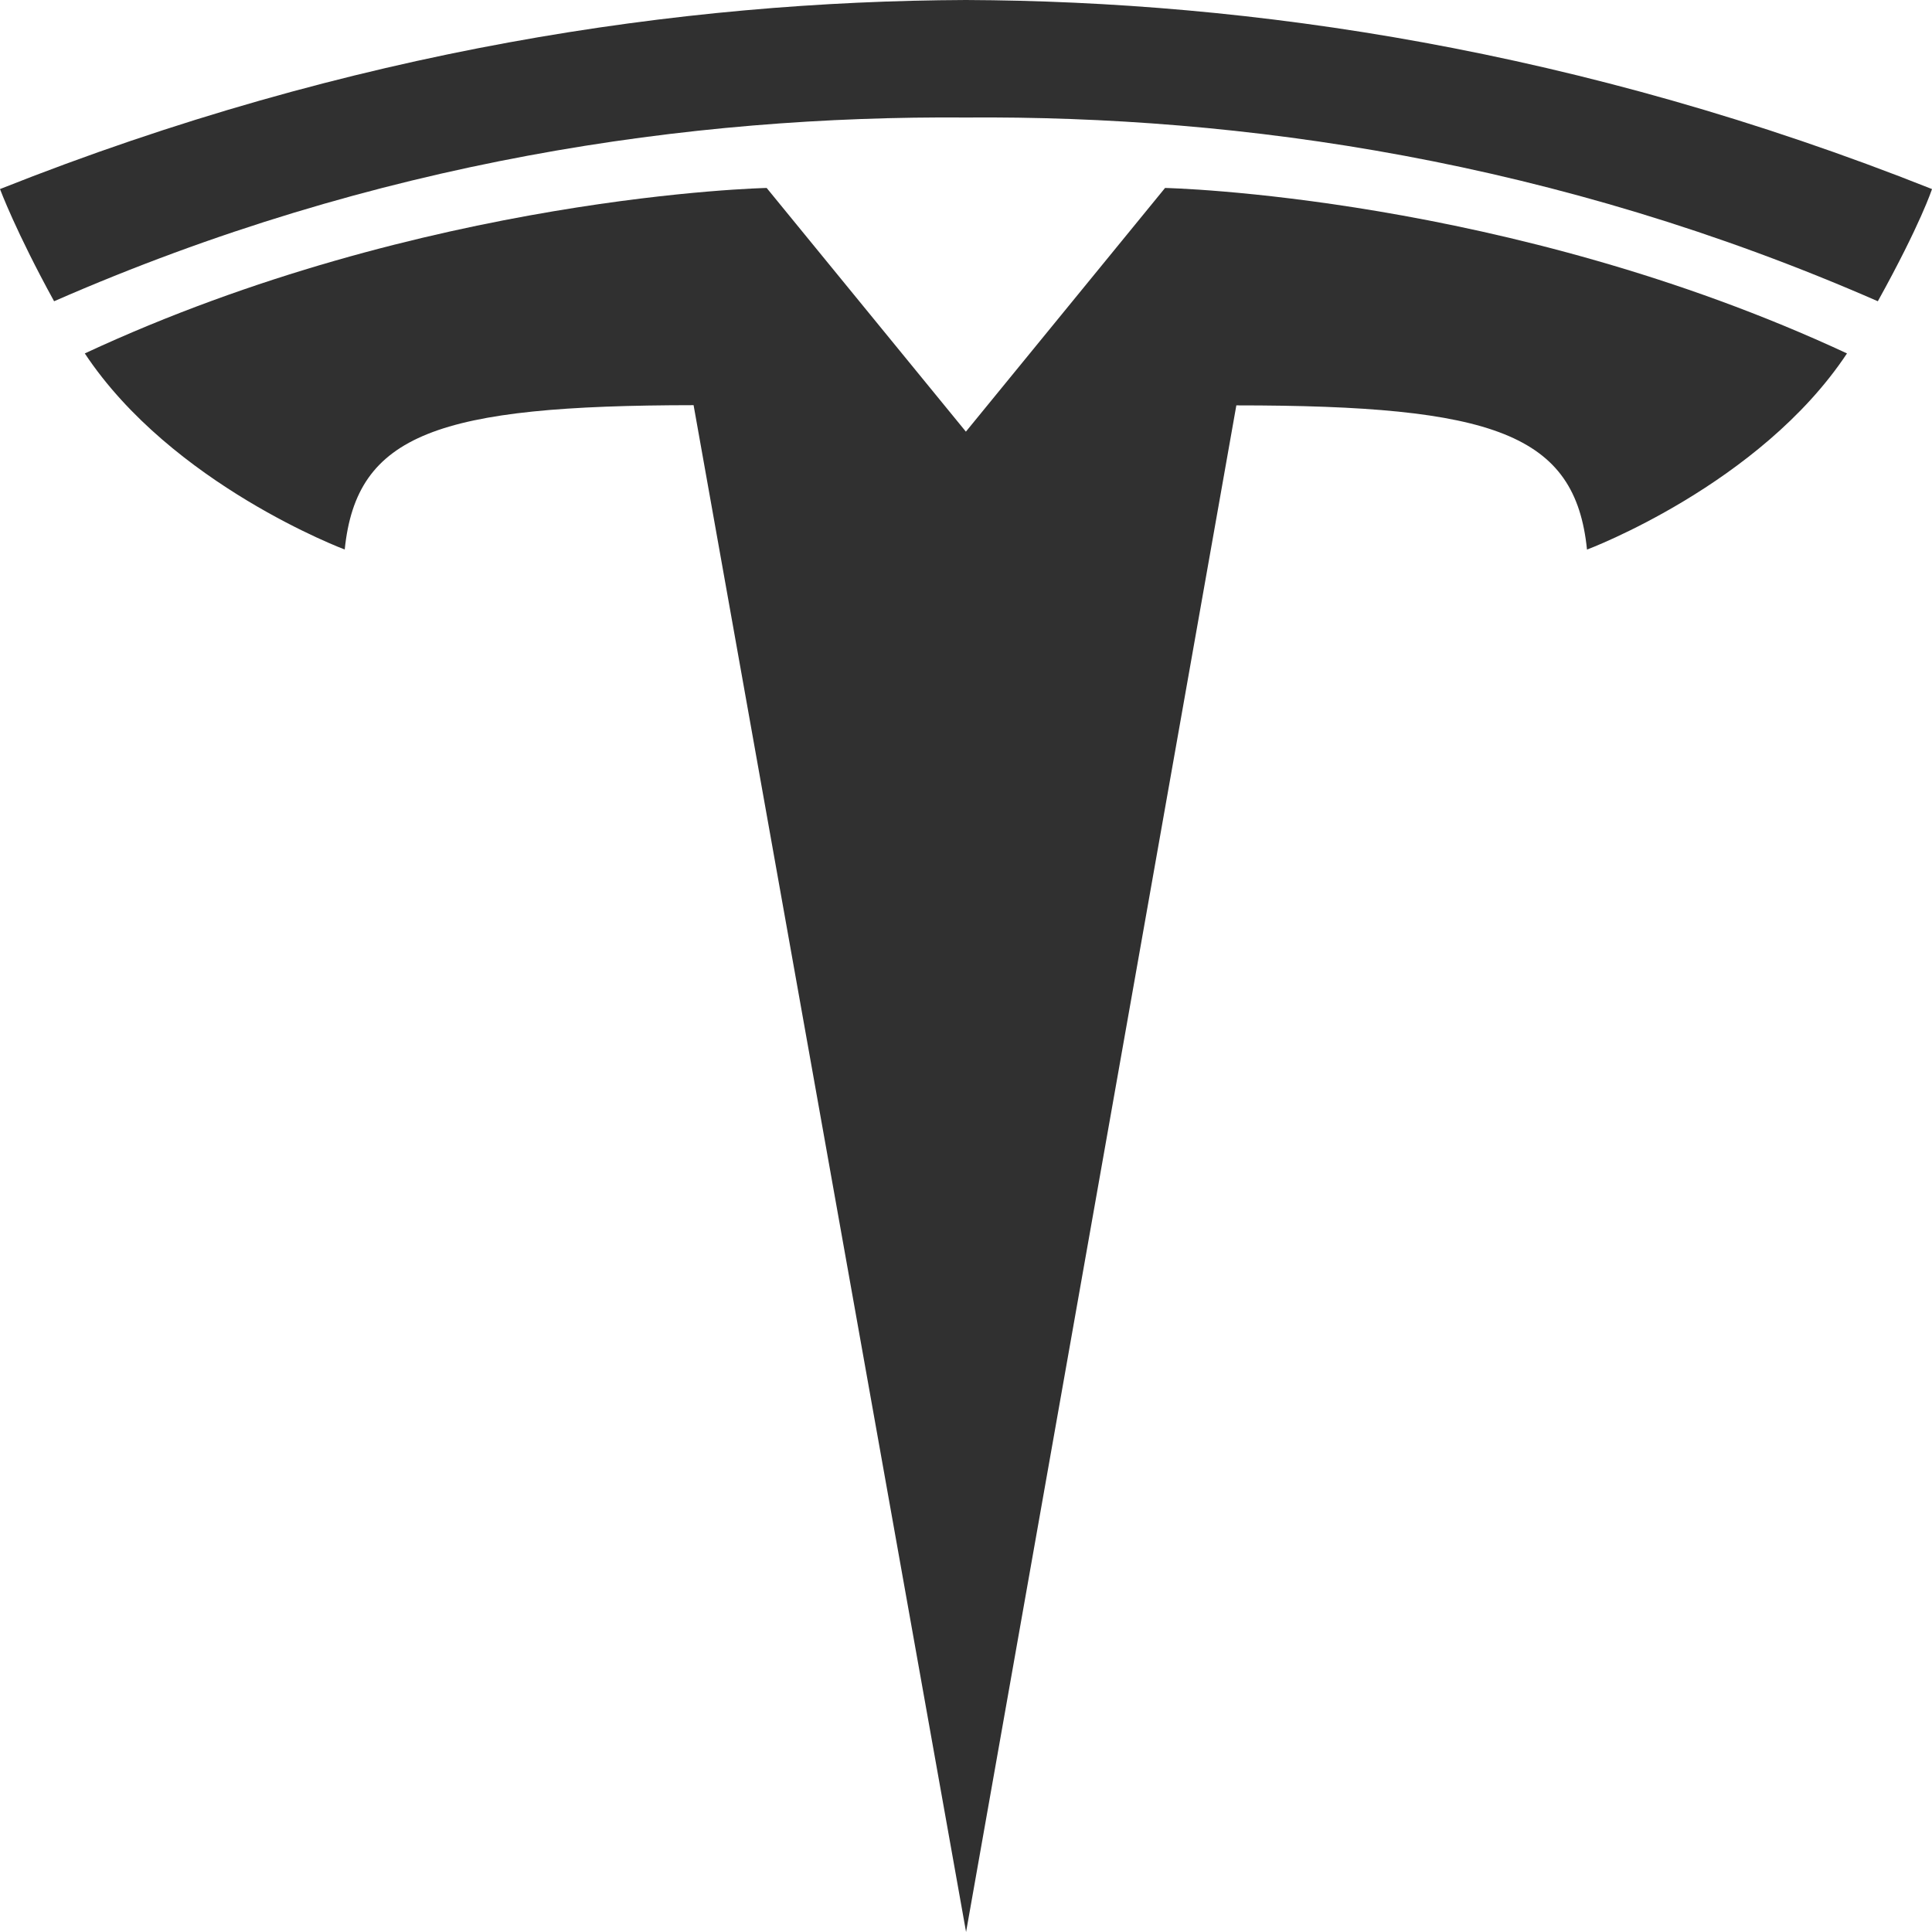 <?xml version="1.0" encoding="UTF-8"?> <svg xmlns="http://www.w3.org/2000/svg" width="28" height="28" viewBox="0 0 28 28" fill="none"><path d="M14.001 28L17.918 5.875C21.652 5.875 22.83 6.286 23 7.965C23 7.965 25.505 7.027 26.768 5.122C21.838 2.828 16.885 2.724 16.885 2.724L13.995 6.26L14.001 6.259L11.111 2.724C11.111 2.724 6.158 2.827 1.229 5.122C2.491 7.026 4.996 7.964 4.996 7.964C5.167 6.286 6.344 5.875 10.052 5.872L14.001 28Z" fill="#303030"></path><path d="M14 1.703C17.985 1.673 22.546 2.322 27.215 4.366C27.84 3.238 28 2.74 28 2.74C22.896 0.711 18.116 0.017 13.999 0C9.883 0.017 5.104 0.712 0 2.74C0 2.74 0.228 3.354 0.784 4.366C5.452 2.322 10.014 1.673 14 1.703H14Z" fill="#303030"></path></svg> 